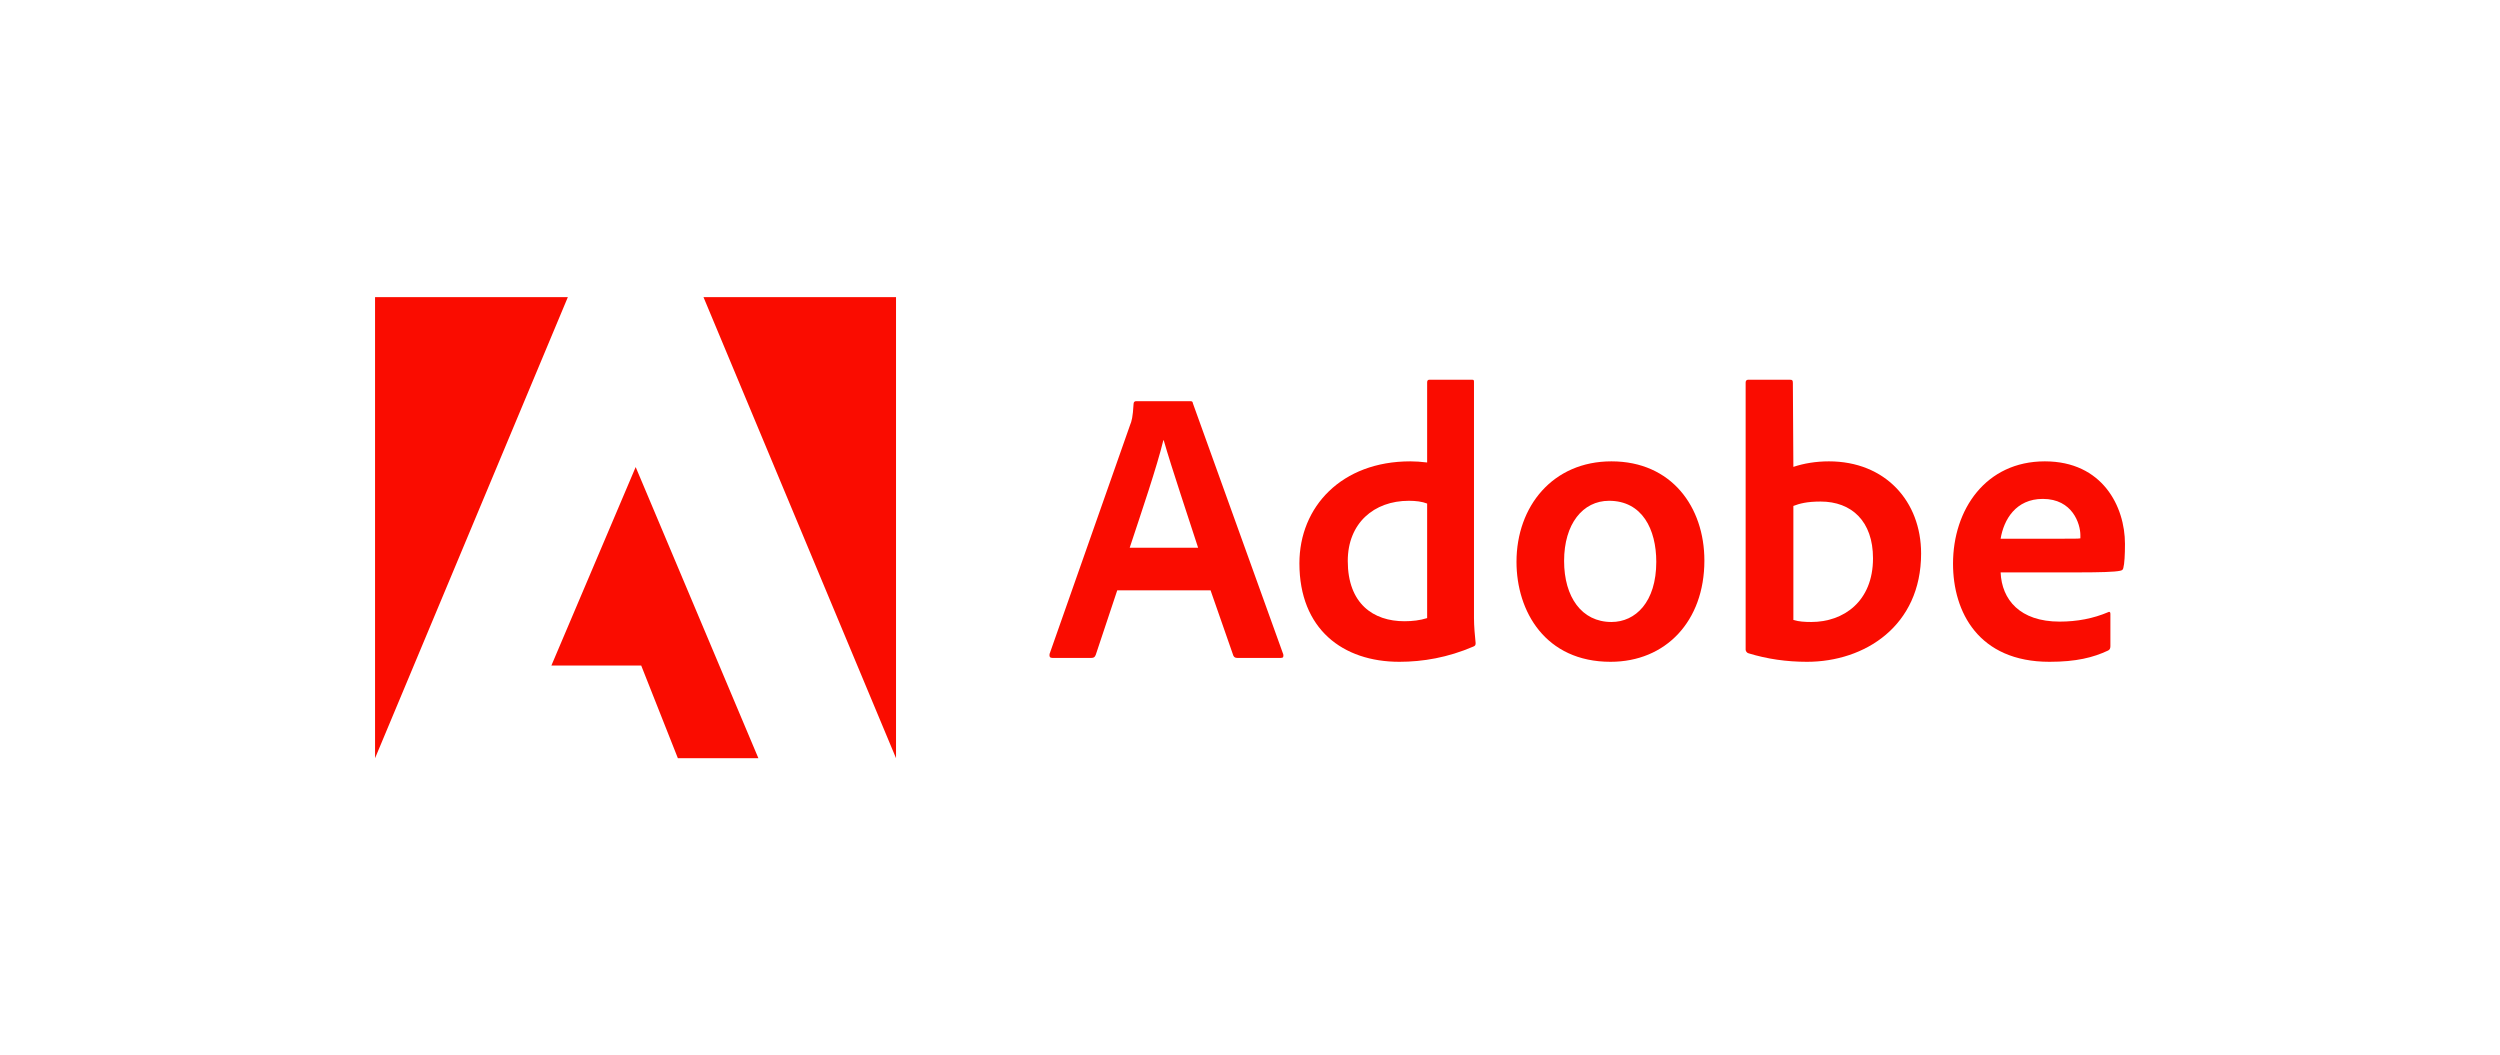 <svg width="244" height="103" viewBox="0 0 244 103" fill="none" xmlns="http://www.w3.org/2000/svg">
<g clip-path="url(#clip0_1570_1348)">
<path d="M55.422 29H36.605V74L55.422 29Z" fill="#FA0C00"/>
<path d="M68.66 29H87.452V74L68.66 29Z" fill="#FA0C00"/>
<path d="M62.042 45.585L74.018 74H66.16L62.581 64.953H53.816L62.042 45.585Z" fill="#FA0C00"/>
<path d="M118.151 57.617L120.37 63.979C120.443 64.138 120.554 64.212 120.75 64.212H125.016C125.249 64.212 125.285 64.102 125.249 63.869L116.435 39.389C116.398 39.193 116.361 39.156 116.165 39.156H110.87C110.723 39.156 110.637 39.267 110.637 39.426C110.563 40.713 110.453 41.105 110.294 41.485L102.436 63.832C102.399 64.102 102.485 64.212 102.706 64.212H106.518C106.751 64.212 106.861 64.138 106.947 63.906L109.043 57.617H118.151ZM110.257 53.462C111.409 49.98 112.929 45.518 113.542 42.968H113.579C114.339 45.641 116.128 50.936 116.937 53.462H110.257Z" fill="#FA0C00"/>
<path d="M136.58 64.592C138.872 64.592 141.312 64.175 143.788 63.109C143.984 63.035 144.021 62.95 144.021 62.766C143.947 62.079 143.861 61.086 143.861 60.326V37.281C143.861 37.134 143.861 37.06 143.677 37.06H139.522C139.362 37.06 139.289 37.134 139.289 37.33V45.138C138.639 45.065 138.186 45.028 137.646 45.028C130.941 45.028 126.822 49.453 126.822 54.982C126.822 61.393 131.051 64.592 136.58 64.592V64.592ZM139.289 60.326C138.602 60.547 137.842 60.633 137.07 60.633C134.03 60.633 131.542 58.916 131.542 54.749C131.542 51.059 134.104 48.877 137.499 48.877C138.186 48.877 138.786 48.951 139.289 49.147V60.326Z" fill="#FA0C00"/>
<path d="M157.277 45.028C151.552 45.028 148.01 49.416 148.01 54.834C148.01 59.676 150.829 64.592 157.191 64.592C162.573 64.592 166.348 60.633 166.348 54.712C166.348 49.49 163.149 45.028 157.277 45.028ZM157.044 48.877C160.28 48.877 161.653 51.66 161.653 54.834C161.653 58.757 159.631 60.706 157.277 60.706C154.372 60.706 152.656 58.267 152.656 54.749C152.656 51.133 154.482 48.877 157.044 48.877V48.877Z" fill="#FA0C00"/>
<path d="M170.645 37.06C170.485 37.06 170.375 37.134 170.375 37.33V63.415C170.375 63.526 170.485 63.722 170.645 63.758C172.471 64.322 174.383 64.592 176.357 64.592C182.008 64.592 187.5 61.086 187.5 54.026C187.5 48.914 183.994 45.028 178.502 45.028C177.24 45.028 176.063 45.224 175.033 45.567L174.984 37.367C174.984 37.097 174.911 37.06 174.641 37.06H170.645ZM182.805 54.491C182.805 58.72 179.912 60.706 176.786 60.706C176.136 60.706 175.56 60.669 175.033 60.51V49.38C175.634 49.147 176.357 48.951 177.693 48.951C180.709 48.951 182.805 50.863 182.805 54.491Z" fill="#FA0C00"/>
<path d="M203.008 55.864C204.872 55.864 206.404 55.827 206.931 55.705C207.127 55.668 207.201 55.594 207.237 55.435C207.348 55.018 207.397 54.148 207.397 53.082C207.397 49.453 205.215 45.028 199.576 45.028C193.815 45.028 190.615 49.723 190.615 55.018C190.615 59.713 193.091 64.592 200.03 64.592C202.628 64.592 204.308 64.175 205.754 63.489C205.901 63.415 205.975 63.293 205.975 63.072V59.897C205.975 59.713 205.864 59.676 205.754 59.75C204.308 60.363 202.739 60.669 201.022 60.669C197.137 60.669 195.371 58.524 195.261 55.864H203.008ZM195.261 52.579C195.568 50.716 196.744 48.693 199.38 48.693C202.285 48.693 203.045 51.133 203.045 52.236C203.045 52.273 203.045 52.432 203.045 52.542C202.886 52.579 202.395 52.579 200.949 52.579H195.261Z" fill="#FA0C00"/>
</g>
<defs>
<clipPath id="clip0_1570_1348">
<rect width="170.79" height="45" fill="white" transform="translate(36.605 29)"/>
</clipPath>
</defs>
</svg>
